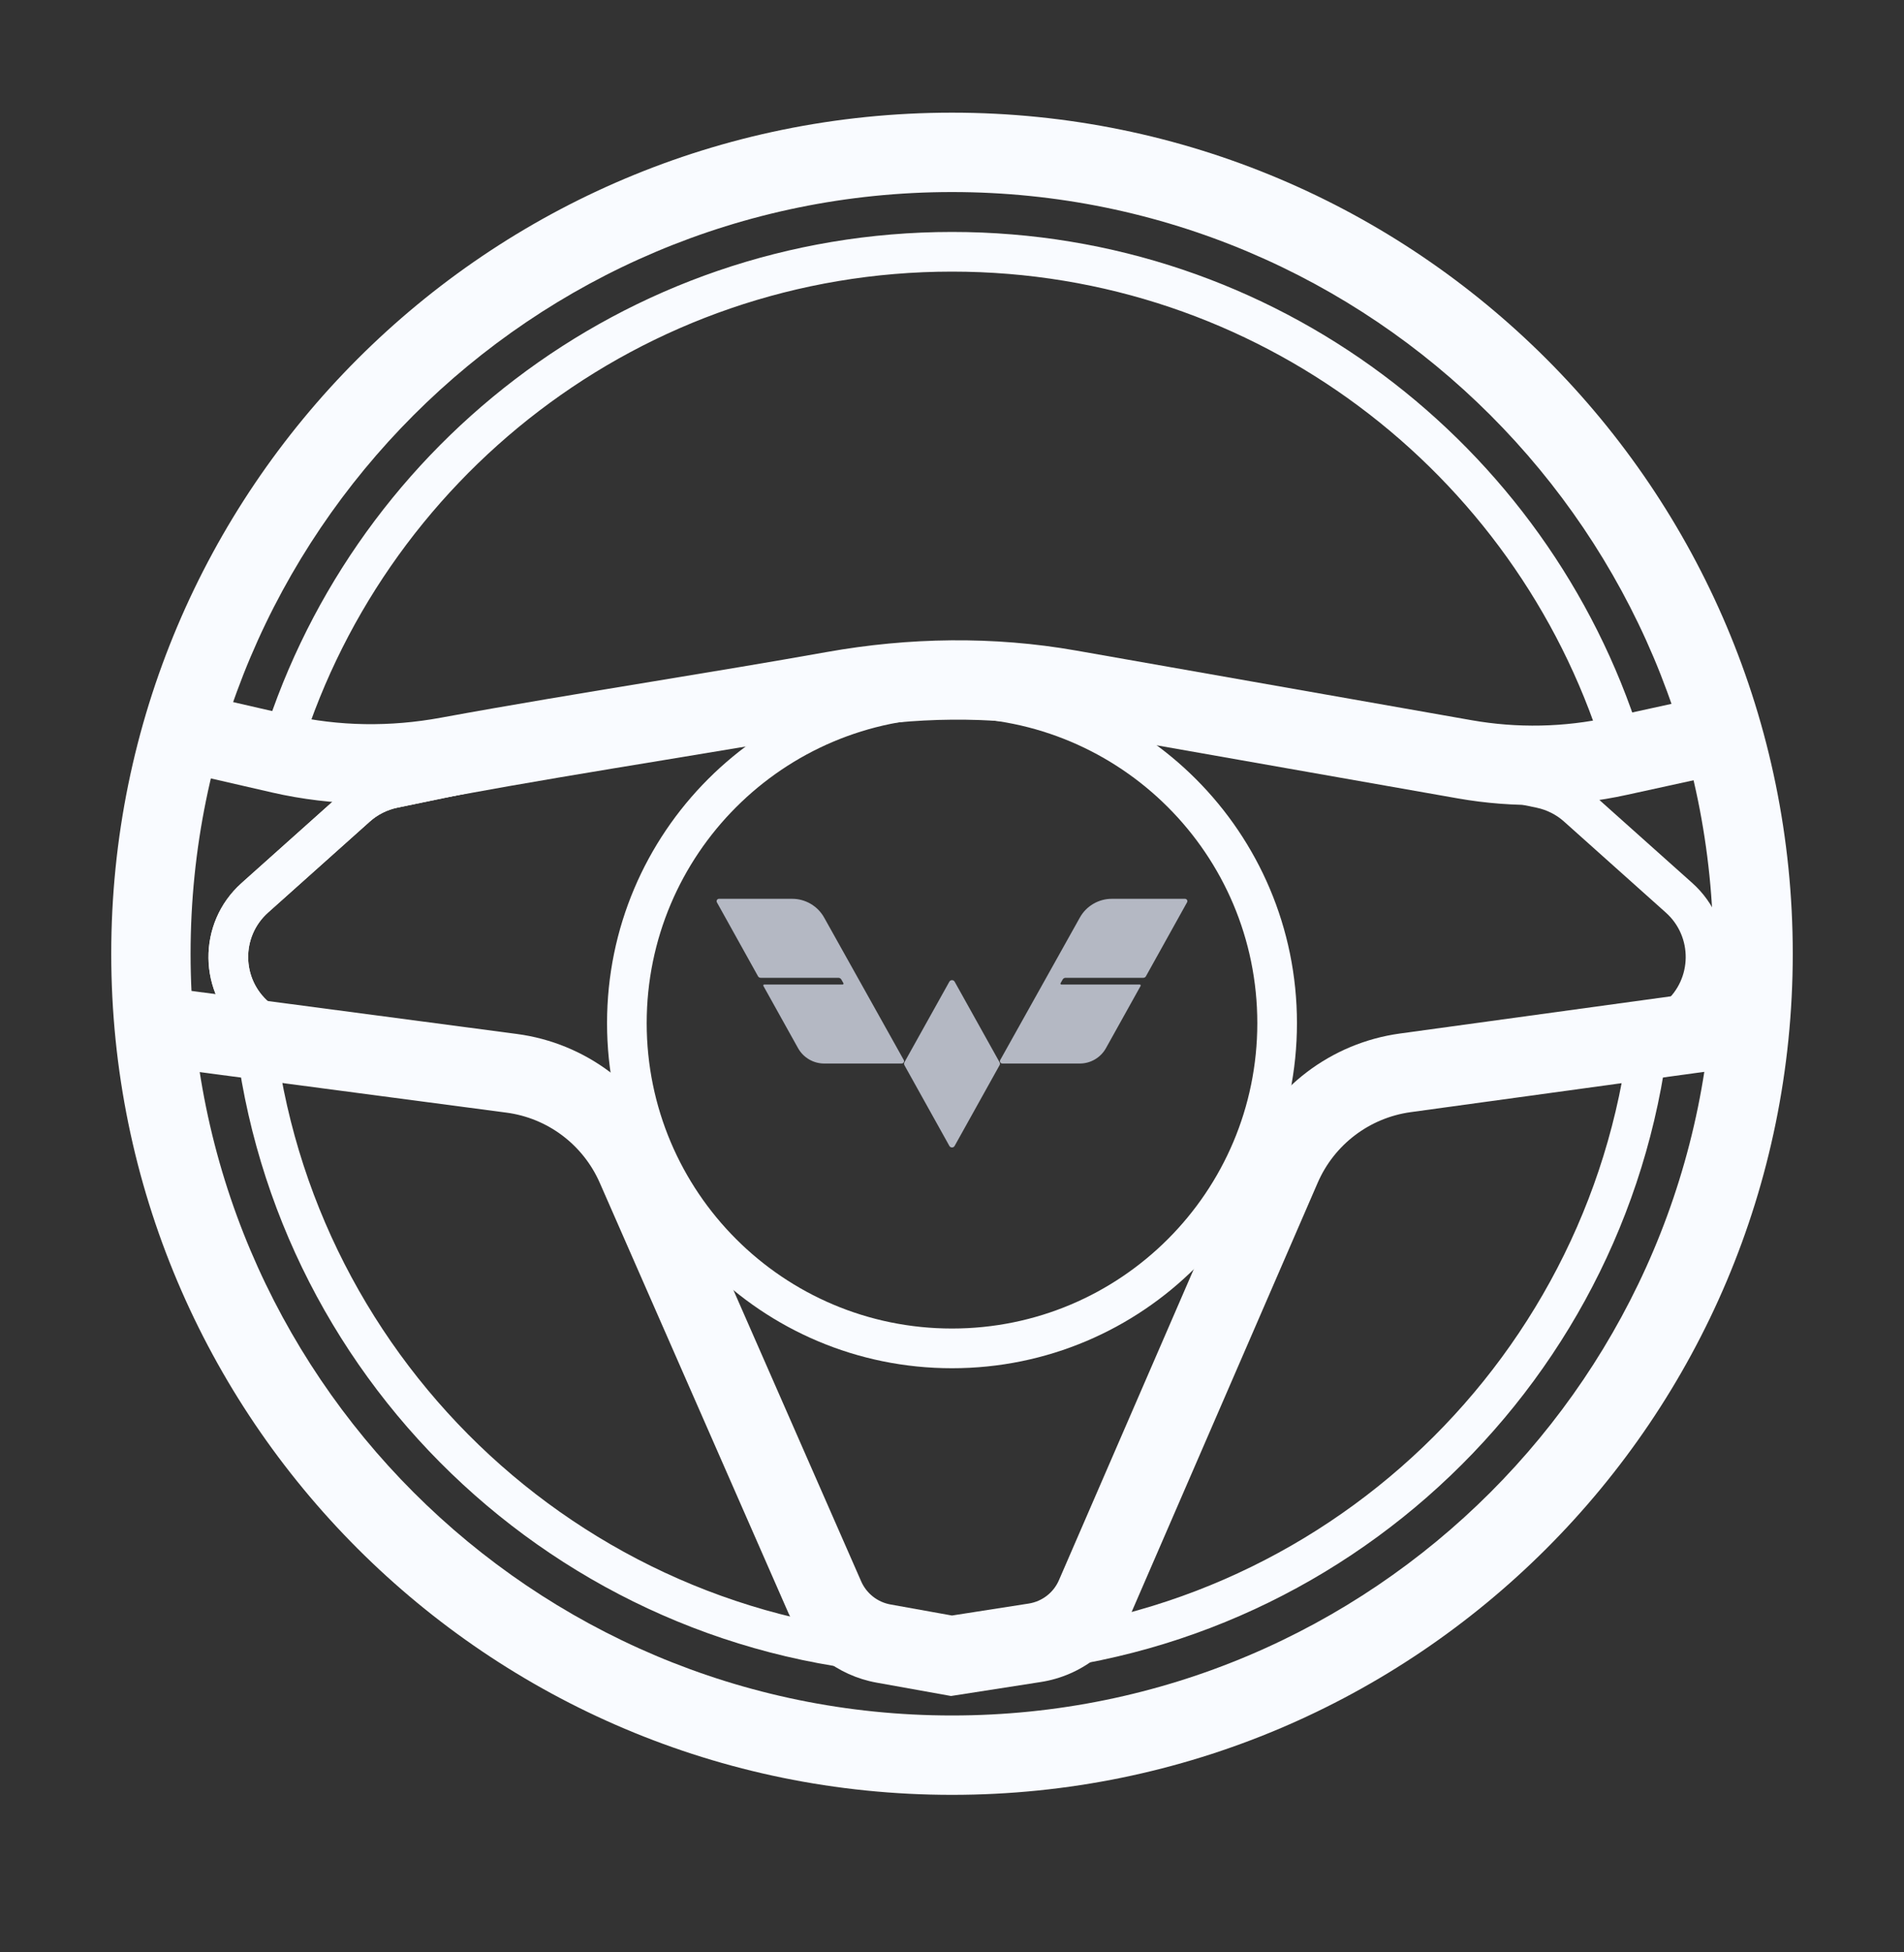 <svg width="40" height="41" viewBox="0 0 40 41" fill="none" xmlns="http://www.w3.org/2000/svg">
<rect x="0" y="0" width="40" height="41" fill="#333333" stroke="none"/>
<path fill-rule="evenodd" clip-rule="evenodd" d="M20 36.025C28.834 36.025 35.996 28.863 35.996 20.029C35.996 11.195 28.834 4.033 20 4.033C11.166 4.033 4.004 11.195 4.004 20.029C4.004 28.863 11.166 36.025 20 36.025ZM20 37.692C29.755 37.692 37.663 29.784 37.663 20.029C37.663 10.274 29.755 2.366 20 2.366C10.245 2.366 2.337 10.274 2.337 20.029C2.337 29.784 10.245 37.692 20 37.692Z" fill="#F9FBFF"/>
<path fill-rule="evenodd" clip-rule="evenodd" d="M20 5.704C13.482 5.704 7.98 10.058 6.244 16.016L5.444 15.783C7.28 9.479 13.101 4.871 20 4.871C26.781 4.871 32.521 9.323 34.458 15.462L33.664 15.713C31.832 9.91 26.407 5.704 20 5.704ZM5.799 21.925C6.727 28.94 12.731 34.354 20 34.354C27.224 34.354 33.199 29.007 34.183 22.055L35.008 22.171C33.967 29.529 27.645 35.187 20 35.187C12.308 35.187 5.955 29.458 4.973 22.034L5.799 21.925Z" fill="#F9FBFF"/>
<path fill-rule="evenodd" clip-rule="evenodd" d="M22.321 15.303C20.789 15.033 19.213 15.057 17.664 15.333C16.38 15.562 15.154 15.763 13.935 15.964C12.497 16.2 11.067 16.435 9.561 16.712C8.293 16.945 6.983 16.933 5.714 16.642L3.86 16.216L4.233 14.592L6.087 15.017C7.122 15.255 8.202 15.267 9.26 15.072C10.741 14.8 12.227 14.556 13.703 14.313C14.935 14.11 16.161 13.908 17.372 13.692C19.095 13.385 20.869 13.355 22.61 13.662L30.913 15.124C31.876 15.294 32.862 15.274 33.817 15.065L35.989 14.59L36.346 16.218L34.173 16.693C33.006 16.948 31.801 16.973 30.624 16.766L22.321 15.303ZM10.638 23.365L3.111 22.371L3.329 20.718L10.856 21.713C12.301 21.903 13.54 22.835 14.126 24.169L18.092 33.209C18.204 33.463 18.435 33.645 18.708 33.694L19.999 33.926L21.61 33.675C21.893 33.631 22.133 33.446 22.247 33.183L26.154 24.174C26.733 22.838 27.968 21.902 29.41 21.704L36.586 20.719L36.812 22.37L29.637 23.355C28.771 23.474 28.031 24.036 27.683 24.837L23.776 33.846C23.435 34.633 22.714 35.19 21.867 35.322L19.979 35.616L18.414 35.335C17.594 35.187 16.901 34.641 16.566 33.879L12.6 24.839C12.248 24.038 11.505 23.479 10.638 23.365Z" fill="#F9FBFF"/>
<path fill-rule="evenodd" clip-rule="evenodd" d="M19.601 14.631L8.349 16.961C8.133 17.006 7.933 17.106 7.769 17.253L5.63 19.165C5.065 19.67 5.076 20.558 5.653 21.049L5.793 21.168L5.253 21.803L5.112 21.683C4.151 20.864 4.133 19.386 5.075 18.544L7.214 16.632C7.487 16.387 7.821 16.219 8.18 16.145L19.432 13.815L19.601 14.631Z" fill="#F9FBFF"/>
<path fill-rule="evenodd" clip-rule="evenodd" d="M19.601 14.631L8.349 16.961C8.133 17.006 7.933 17.106 7.769 17.253L5.63 19.165C5.065 19.67 5.076 20.558 5.653 21.049L5.793 21.168L5.253 21.803L5.112 21.683C4.151 20.864 4.133 19.386 5.075 18.544L7.214 16.632C7.487 16.387 7.821 16.219 8.18 16.145L19.432 13.815L19.601 14.631Z" fill="#F9FBFF"/>
<path fill-rule="evenodd" clip-rule="evenodd" d="M21.026 14.631L32.278 16.961C32.494 17.006 32.694 17.106 32.858 17.253L34.997 19.165C35.562 19.67 35.551 20.558 34.975 21.049L34.834 21.168L35.375 21.803L35.515 21.683C36.476 20.864 36.494 19.386 35.553 18.544L33.413 16.632C33.14 16.387 32.807 16.219 32.447 16.145L21.195 13.815L21.026 14.631Z" fill="#F9FBFF"/>
<path fill-rule="evenodd" clip-rule="evenodd" d="M20 27.899C23.543 27.899 26.414 25.028 26.414 21.486C26.414 17.943 23.543 15.072 20 15.072C16.458 15.072 13.586 17.943 13.586 21.486C13.586 25.028 16.458 27.899 20 27.899ZM20 28.733C24.003 28.733 27.247 25.488 27.247 21.486C27.247 17.483 24.003 14.238 20 14.238C15.998 14.238 12.753 17.483 12.753 21.486C12.753 25.488 15.998 28.733 20 28.733Z" fill="#F9FBFF"/>
<path d="M20.056 20.616L20.999 22.307C21.01 22.327 21.01 22.351 20.999 22.37L20.056 24.063C20.032 24.108 19.968 24.108 19.944 24.063L19.001 22.37C18.99 22.351 18.99 22.327 19.001 22.307L19.944 20.616C19.968 20.572 20.032 20.572 20.056 20.616Z" fill="#B4B8C3"/>
<path d="M18.986 22.259L17.314 19.269C17.178 19.026 16.921 18.875 16.643 18.875H15.104C15.067 18.875 15.043 18.916 15.061 18.949L15.925 20.502C15.936 20.521 15.957 20.534 15.979 20.534H17.613C17.637 20.534 17.659 20.546 17.672 20.565L17.718 20.645C17.727 20.658 17.717 20.675 17.701 20.675H16.055C16.04 20.675 16.03 20.691 16.038 20.705L16.765 22.01C16.876 22.21 17.087 22.334 17.316 22.334H18.942C18.981 22.334 19.005 22.293 18.986 22.259Z" fill="#B4B8C3"/>
<path d="M22.686 19.269L21.014 22.259C20.995 22.293 21.019 22.334 21.058 22.334H22.684C22.913 22.334 23.124 22.21 23.235 22.01L23.962 20.705C23.969 20.691 23.96 20.675 23.945 20.675H22.298C22.282 20.675 22.273 20.658 22.282 20.645L22.328 20.565C22.341 20.545 22.363 20.534 22.386 20.534H24.02C24.043 20.534 24.063 20.521 24.074 20.502L24.938 18.949C24.957 18.916 24.933 18.875 24.895 18.875H23.357C23.079 18.875 22.821 19.026 22.686 19.269Z" fill="#B4B8C3"/>
</svg>
